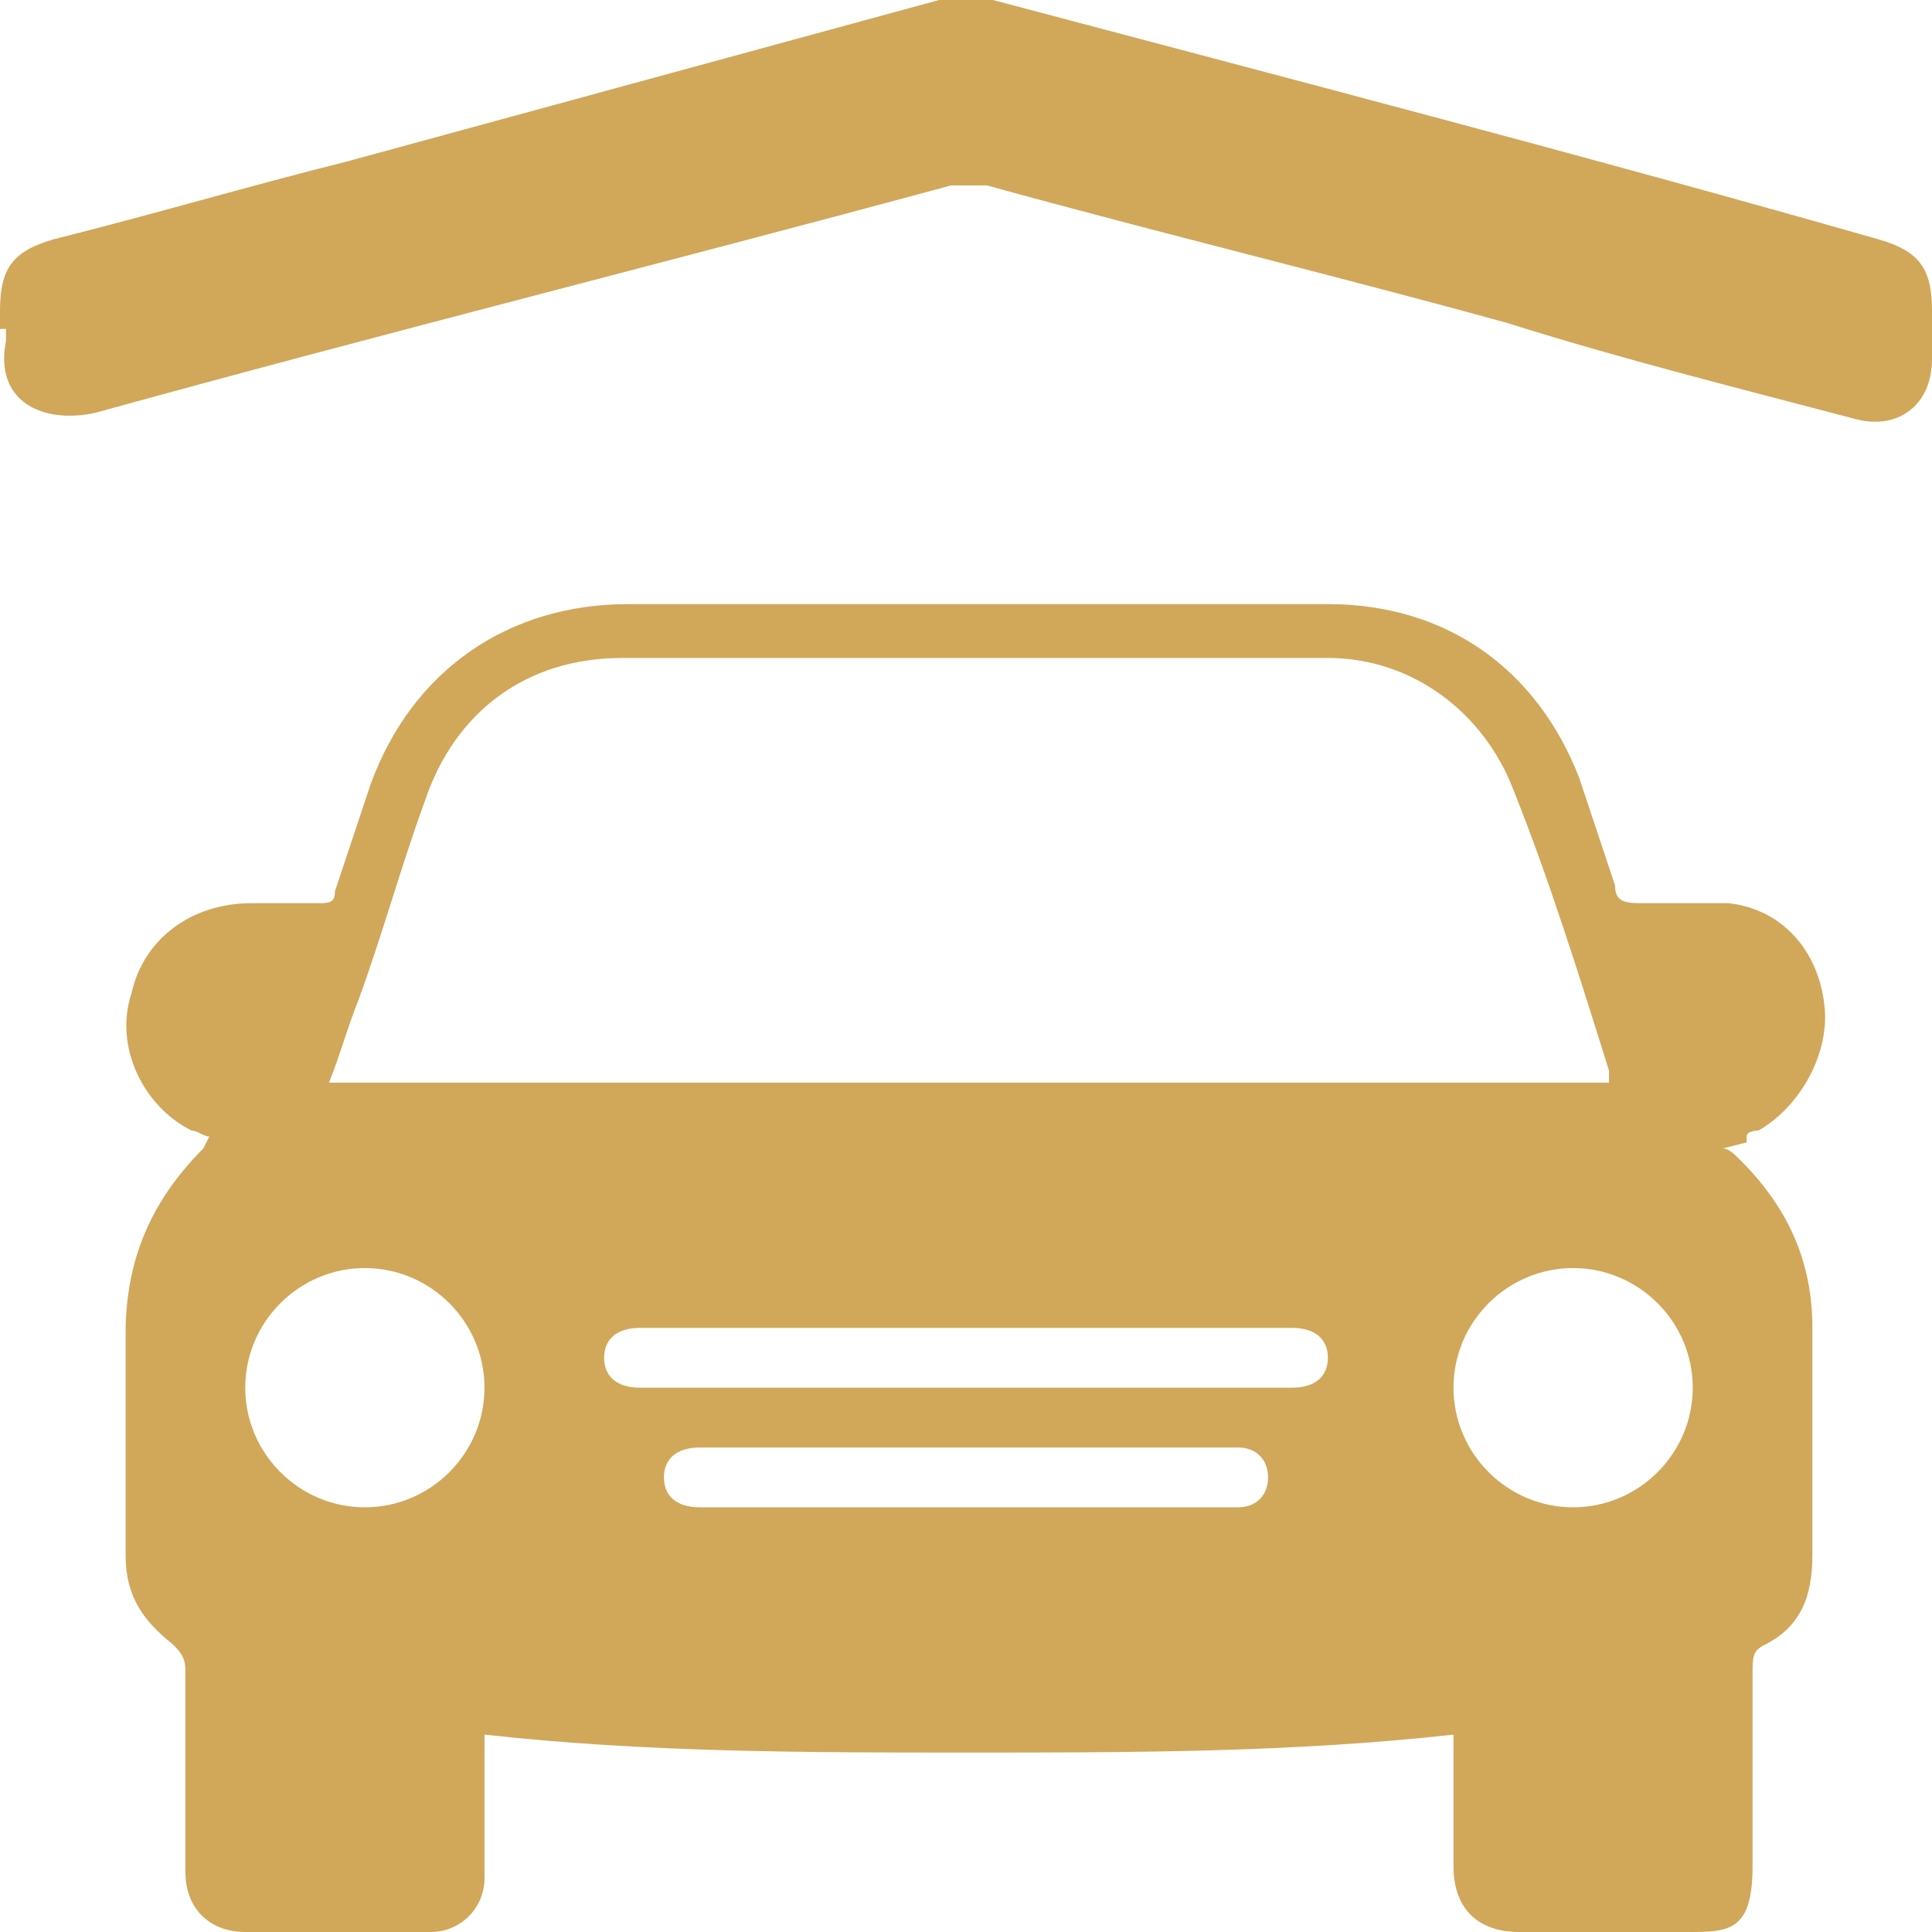 <?xml version="1.0" encoding="UTF-8"?> <svg xmlns="http://www.w3.org/2000/svg" id="Layer_2" data-name="Layer 2" version="1.1" viewBox="0 0 32.3 32.3"><defs><style> .cls-1 { fill: #d1a75a; stroke-width: 0px; } </style></defs><g id="Layer_1-2" data-name="Layer 1-2"><g><path class="cls-1" d="M28.8,19.2c.1,0,.2.1.3.2.8.8,1.2,1.7,1.2,2.8,0,1.3,0,2.5,0,3.8,0,.7-.2,1.2-.8,1.5-.2.1-.2.2-.2.5,0,1.1,0,2.1,0,3.2s-.4,1.1-1.1,1.1h-2.8c-.7,0-1.1-.4-1.1-1.1v-2.2c-2.7.3-5.4.3-8.1.3s-5.4,0-8.1-.3v2.4c0,.5-.4.9-.9.9-1,0-2.1,0-3.1,0-.6,0-1-.4-1-1v-3.3c0-.2,0-.3-.2-.5-.5-.4-.8-.8-.8-1.5,0-1.2,0-2.5,0-3.7,0-1.2.4-2.2,1.3-3.1,0,0,0,0,.1-.2-.1,0-.2-.1-.3-.1-.8-.4-1.3-1.4-1-2.3.2-.9,1-1.5,2-1.5.4,0,.7,0,1.1,0,.2,0,.3,0,.3-.2.2-.6.4-1.2.6-1.8.7-1.9,2.3-3,4.3-3h11.7c2,0,3.5,1.1,4.2,2.9.2.6.4,1.2.6,1.8,0,.3.2.3.5.3.5,0,.9,0,1.4,0,.9.1,1.5.8,1.6,1.7.1.8-.4,1.7-1.1,2.1,0,0-.2,0-.2.1,0,0,0,0,0,.1h0ZM5.5,18.1h21.4c0,0,0-.1,0-.2-.5-1.6-1-3.2-1.6-4.7-.5-1.3-1.7-2.2-3.1-2.2h-11.8c-1.6,0-2.8.9-3.3,2.4-.4,1.1-.7,2.2-1.1,3.3-.2.5-.3.9-.5,1.4ZM6.1,21.2c-1.1,0-2,.9-2,2,0,1.1.9,2,2,2,1.1,0,2-.9,2-2,0-1.1-.9-2-2-2h0ZM26.3,21.2c-1.1,0-2,.9-2,2s.9,2,2,2c1.1,0,2-.9,2-2,0-1.1-.9-2-2-2h0ZM16.2,23.2h5.4c.4,0,.6-.2.6-.5s-.2-.5-.6-.5h-10.9c-.4,0-.6.2-.6.5s.2.5.6.5h5.4ZM16.1,25.2h4.6c.3,0,.5-.2.5-.5s-.2-.5-.5-.5h-9c-.4,0-.6.2-.6.5s.2.5.6.5h4.5Z"></path><path class="cls-1" d="M0,5.5v-.3c0-.7.2-1,.9-1.2,1.6-.4,3.3-.9,4.9-1.3C9.1,1.8,12.4.9,15.7,0c.3,0,.6,0,.9,0,4.9,1.3,9.9,2.6,14.8,4,.7.2.9.5.9,1.2v.8c0,.8-.6,1.2-1.3,1-1.9-.5-3.9-1-5.8-1.6-2.9-.8-5.8-1.5-8.7-2.3-.2,0-.4,0-.6,0-4.8,1.3-9.6,2.5-14.3,3.8-.9.2-1.7-.2-1.5-1.2v-.2h0Z"></path></g></g></svg> 